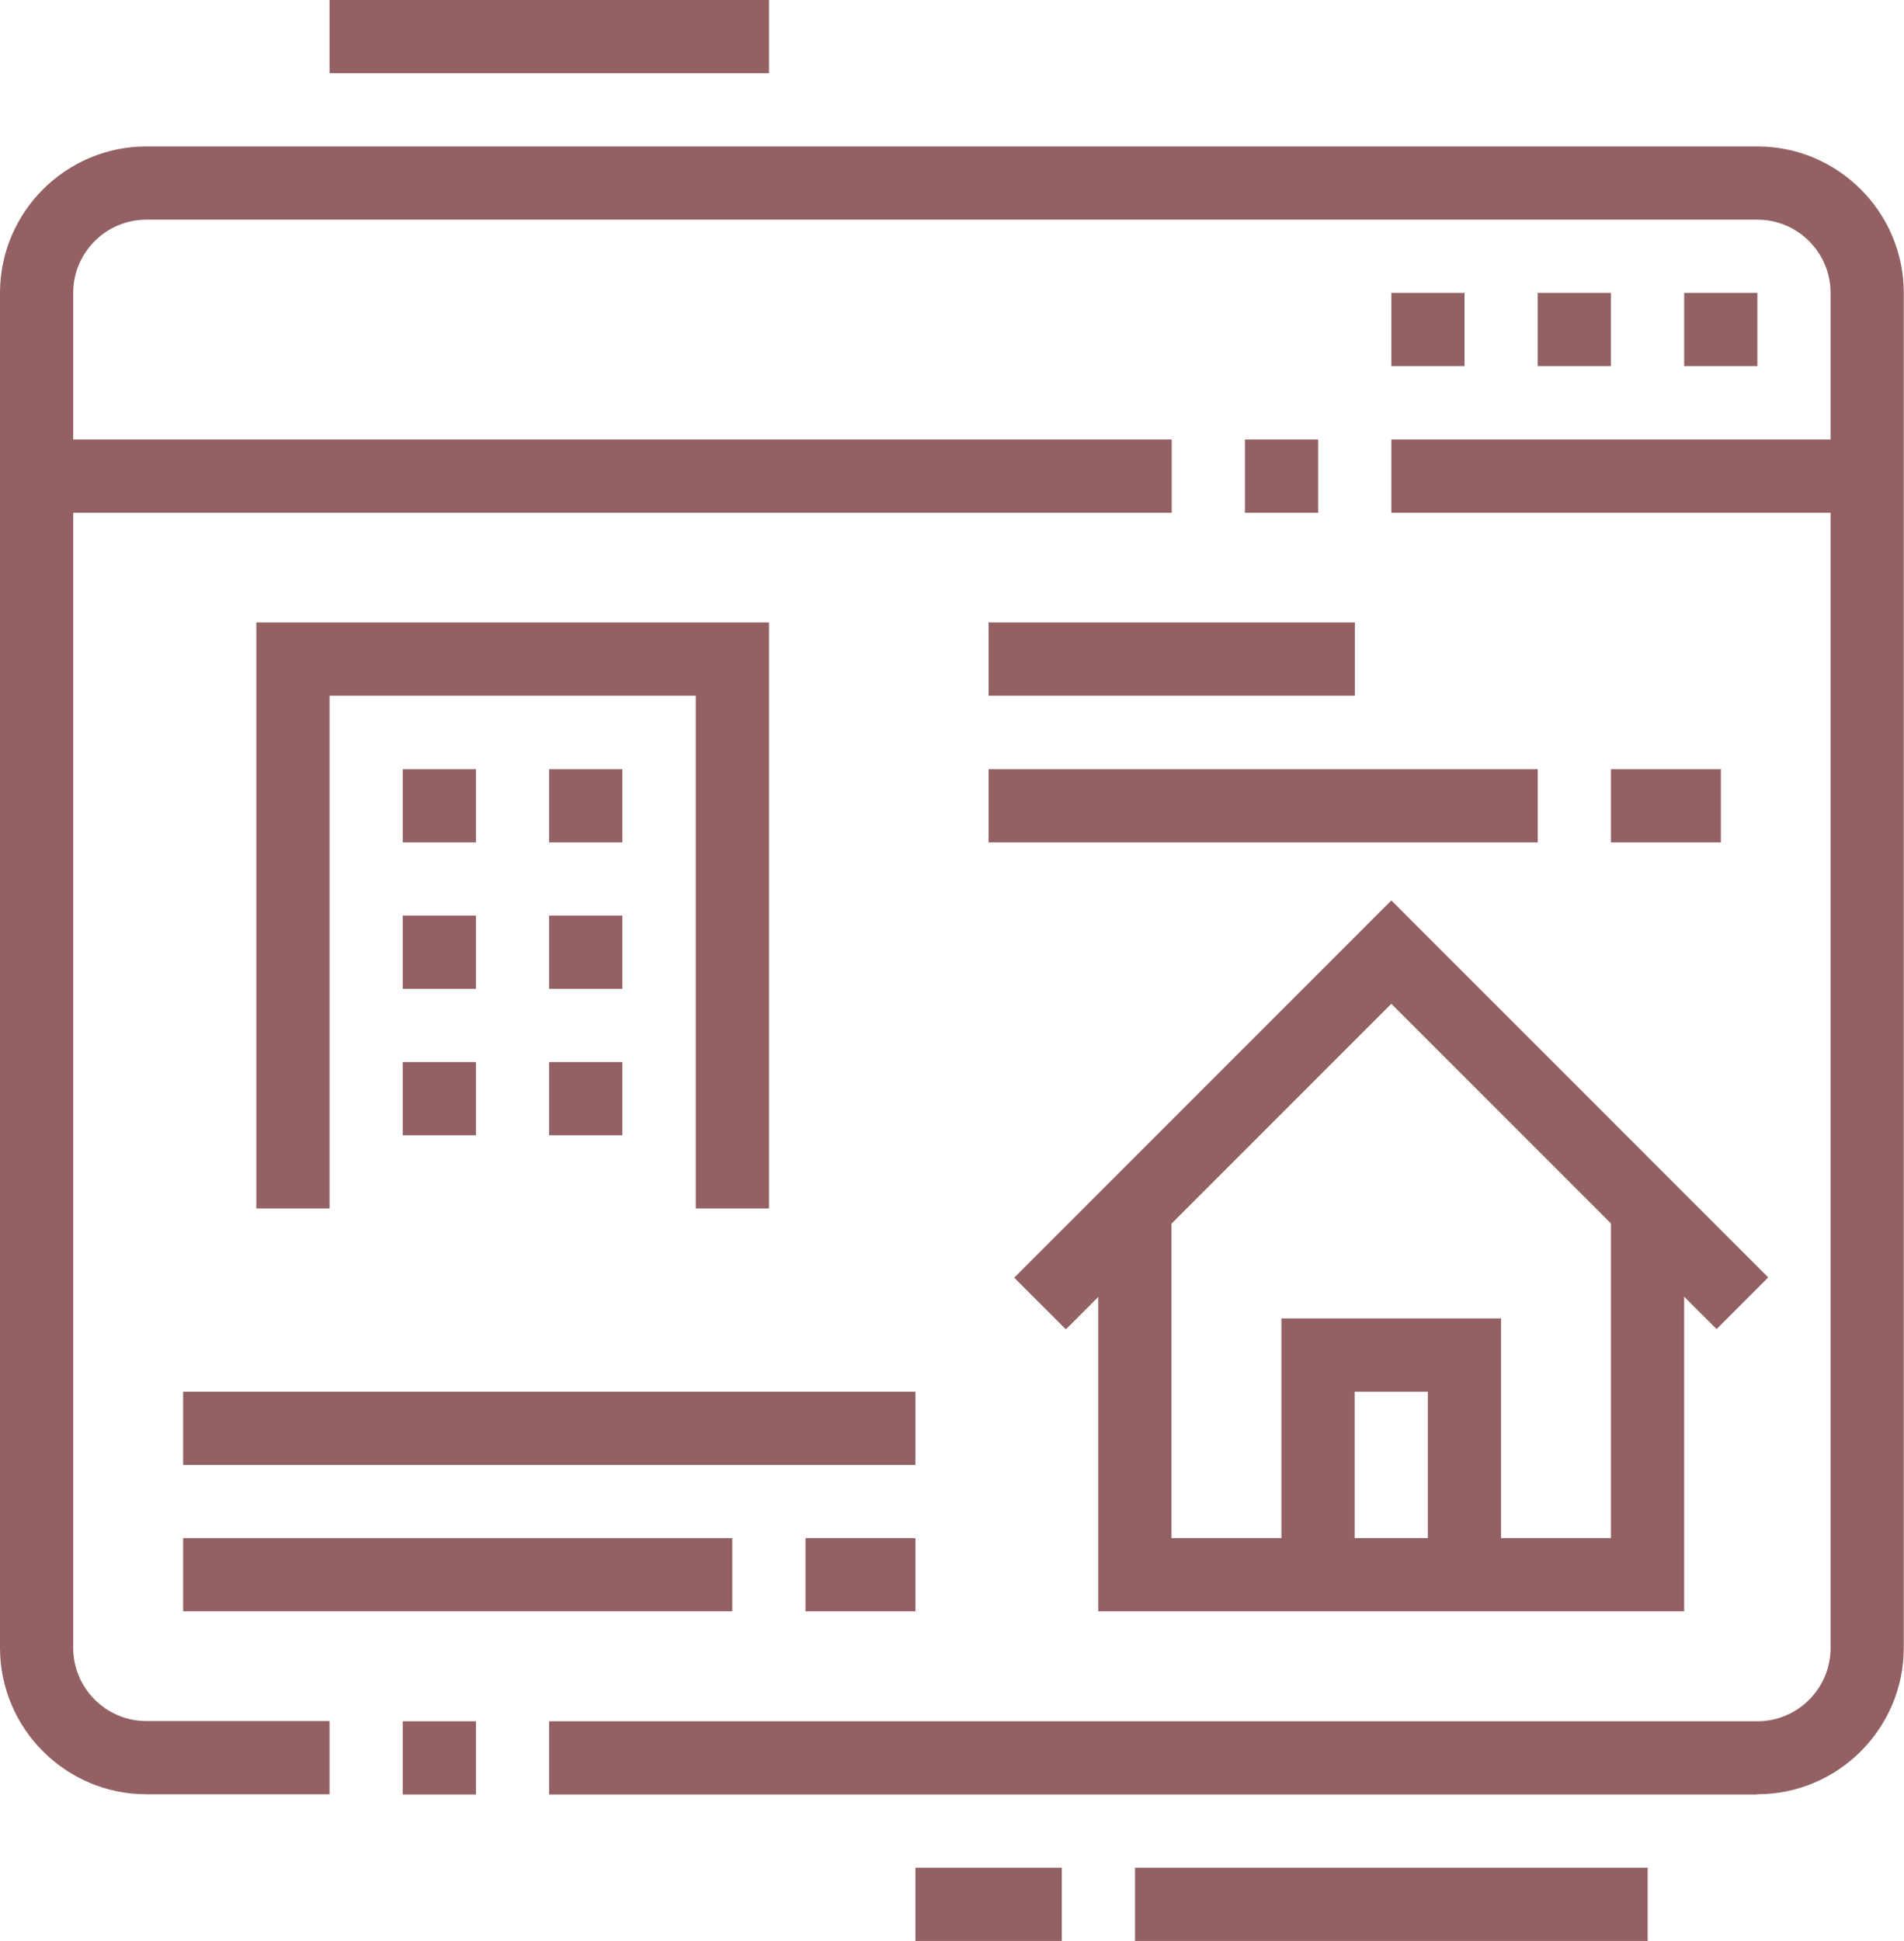 <svg xmlns="http://www.w3.org/2000/svg" id="Camada_2" viewBox="0 0 84.01 85.62"><defs><style>.cls-1{fill:#936163;stroke-width:0px;}</style></defs><g id="Camada_1-2"><path class="cls-1" d="M17.77,75.93h3.23v3.23h-3.23v-3.23Z"></path><path class="cls-1" d="M77.54,79.16H24.23v-3.23h53.31c1.78,0,3.23-1.45,3.23-3.23V12.92c0-1.78-1.45-3.23-3.23-3.23H6.46c-1.78,0-3.23,1.45-3.23,3.23v59.77c0,1.78,1.45,3.23,3.23,3.23h8.08v3.23H6.46c-3.56,0-6.46-2.9-6.46-6.46V12.92c0-3.56,2.9-6.46,6.46-6.46h71.08c3.56,0,6.46,2.9,6.46,6.46v59.77c0,3.56-2.9,6.46-6.46,6.46Z"></path><path class="cls-1" d="M61.39,19.39h21v3.23h-21v-3.23Z"></path><path class="cls-1" d="M54.93,19.39h3.23v3.23h-3.23v-3.23Z"></path><path class="cls-1" d="M1.62,19.39h50.08v3.23H1.62v-3.23Z"></path><path class="cls-1" d="M77.54,12.92h-3.23v3.23h3.23v-3.23Z"></path><path class="cls-1" d="M71.08,12.92h-3.23v3.23h3.23v-3.23Z"></path><path class="cls-1" d="M64.62,12.92h-3.23v3.23h3.23v-3.23Z"></path><path class="cls-1" d="M14.54,0h19.39v3.23H14.54V0Z"></path><path class="cls-1" d="M50.08,82.39h22.62v3.23h-22.62v-3.23Z"></path><path class="cls-1" d="M40.39,82.39h6.46v3.23h-6.46v-3.23Z"></path><path class="cls-1" d="M74.31,71.08h-25.85v-17.77h3.23v14.54h19.39v-14.54h3.23v17.77Z"></path><path class="cls-1" d="M66.23,69.47h-3.23v-8.08h-3.23v8.08h-3.23v-11.31h9.69v11.31Z"></path><path class="cls-1" d="M47.03,58.64l-2.28-2.28,16.64-16.64,16.63,16.63-2.28,2.28-14.35-14.35-14.36,14.36Z"></path><path class="cls-1" d="M33.93,53.31h-3.23v-22.62H14.54v22.62h-3.23v-25.85h22.62v25.85Z"></path><path class="cls-1" d="M8.08,61.39h32.31v3.23H8.08v-3.23Z"></path><path class="cls-1" d="M35.54,67.85h4.85v3.23h-4.85v-3.23Z"></path><path class="cls-1" d="M8.08,67.85h24.23v3.23H8.08v-3.23Z"></path><path class="cls-1" d="M43.62,27.46h16.16v3.23h-16.16v-3.23Z"></path><path class="cls-1" d="M71.08,33.93h4.85v3.23h-4.85v-3.23Z"></path><path class="cls-1" d="M43.62,33.93h24.23v3.23h-24.23v-3.23Z"></path><path class="cls-1" d="M27.46,33.93h-3.23v3.23h3.23v-3.23Z"></path><path class="cls-1" d="M21,33.93h-3.23v3.23h3.23v-3.23Z"></path><path class="cls-1" d="M27.46,40.39h-3.23v3.23h3.23v-3.23Z"></path><path class="cls-1" d="M21,40.39h-3.23v3.23h3.23v-3.23Z"></path><path class="cls-1" d="M27.46,46.85h-3.23v3.23h3.23v-3.23Z"></path><path class="cls-1" d="M21,46.85h-3.23v3.23h3.23v-3.23Z"></path></g></svg>